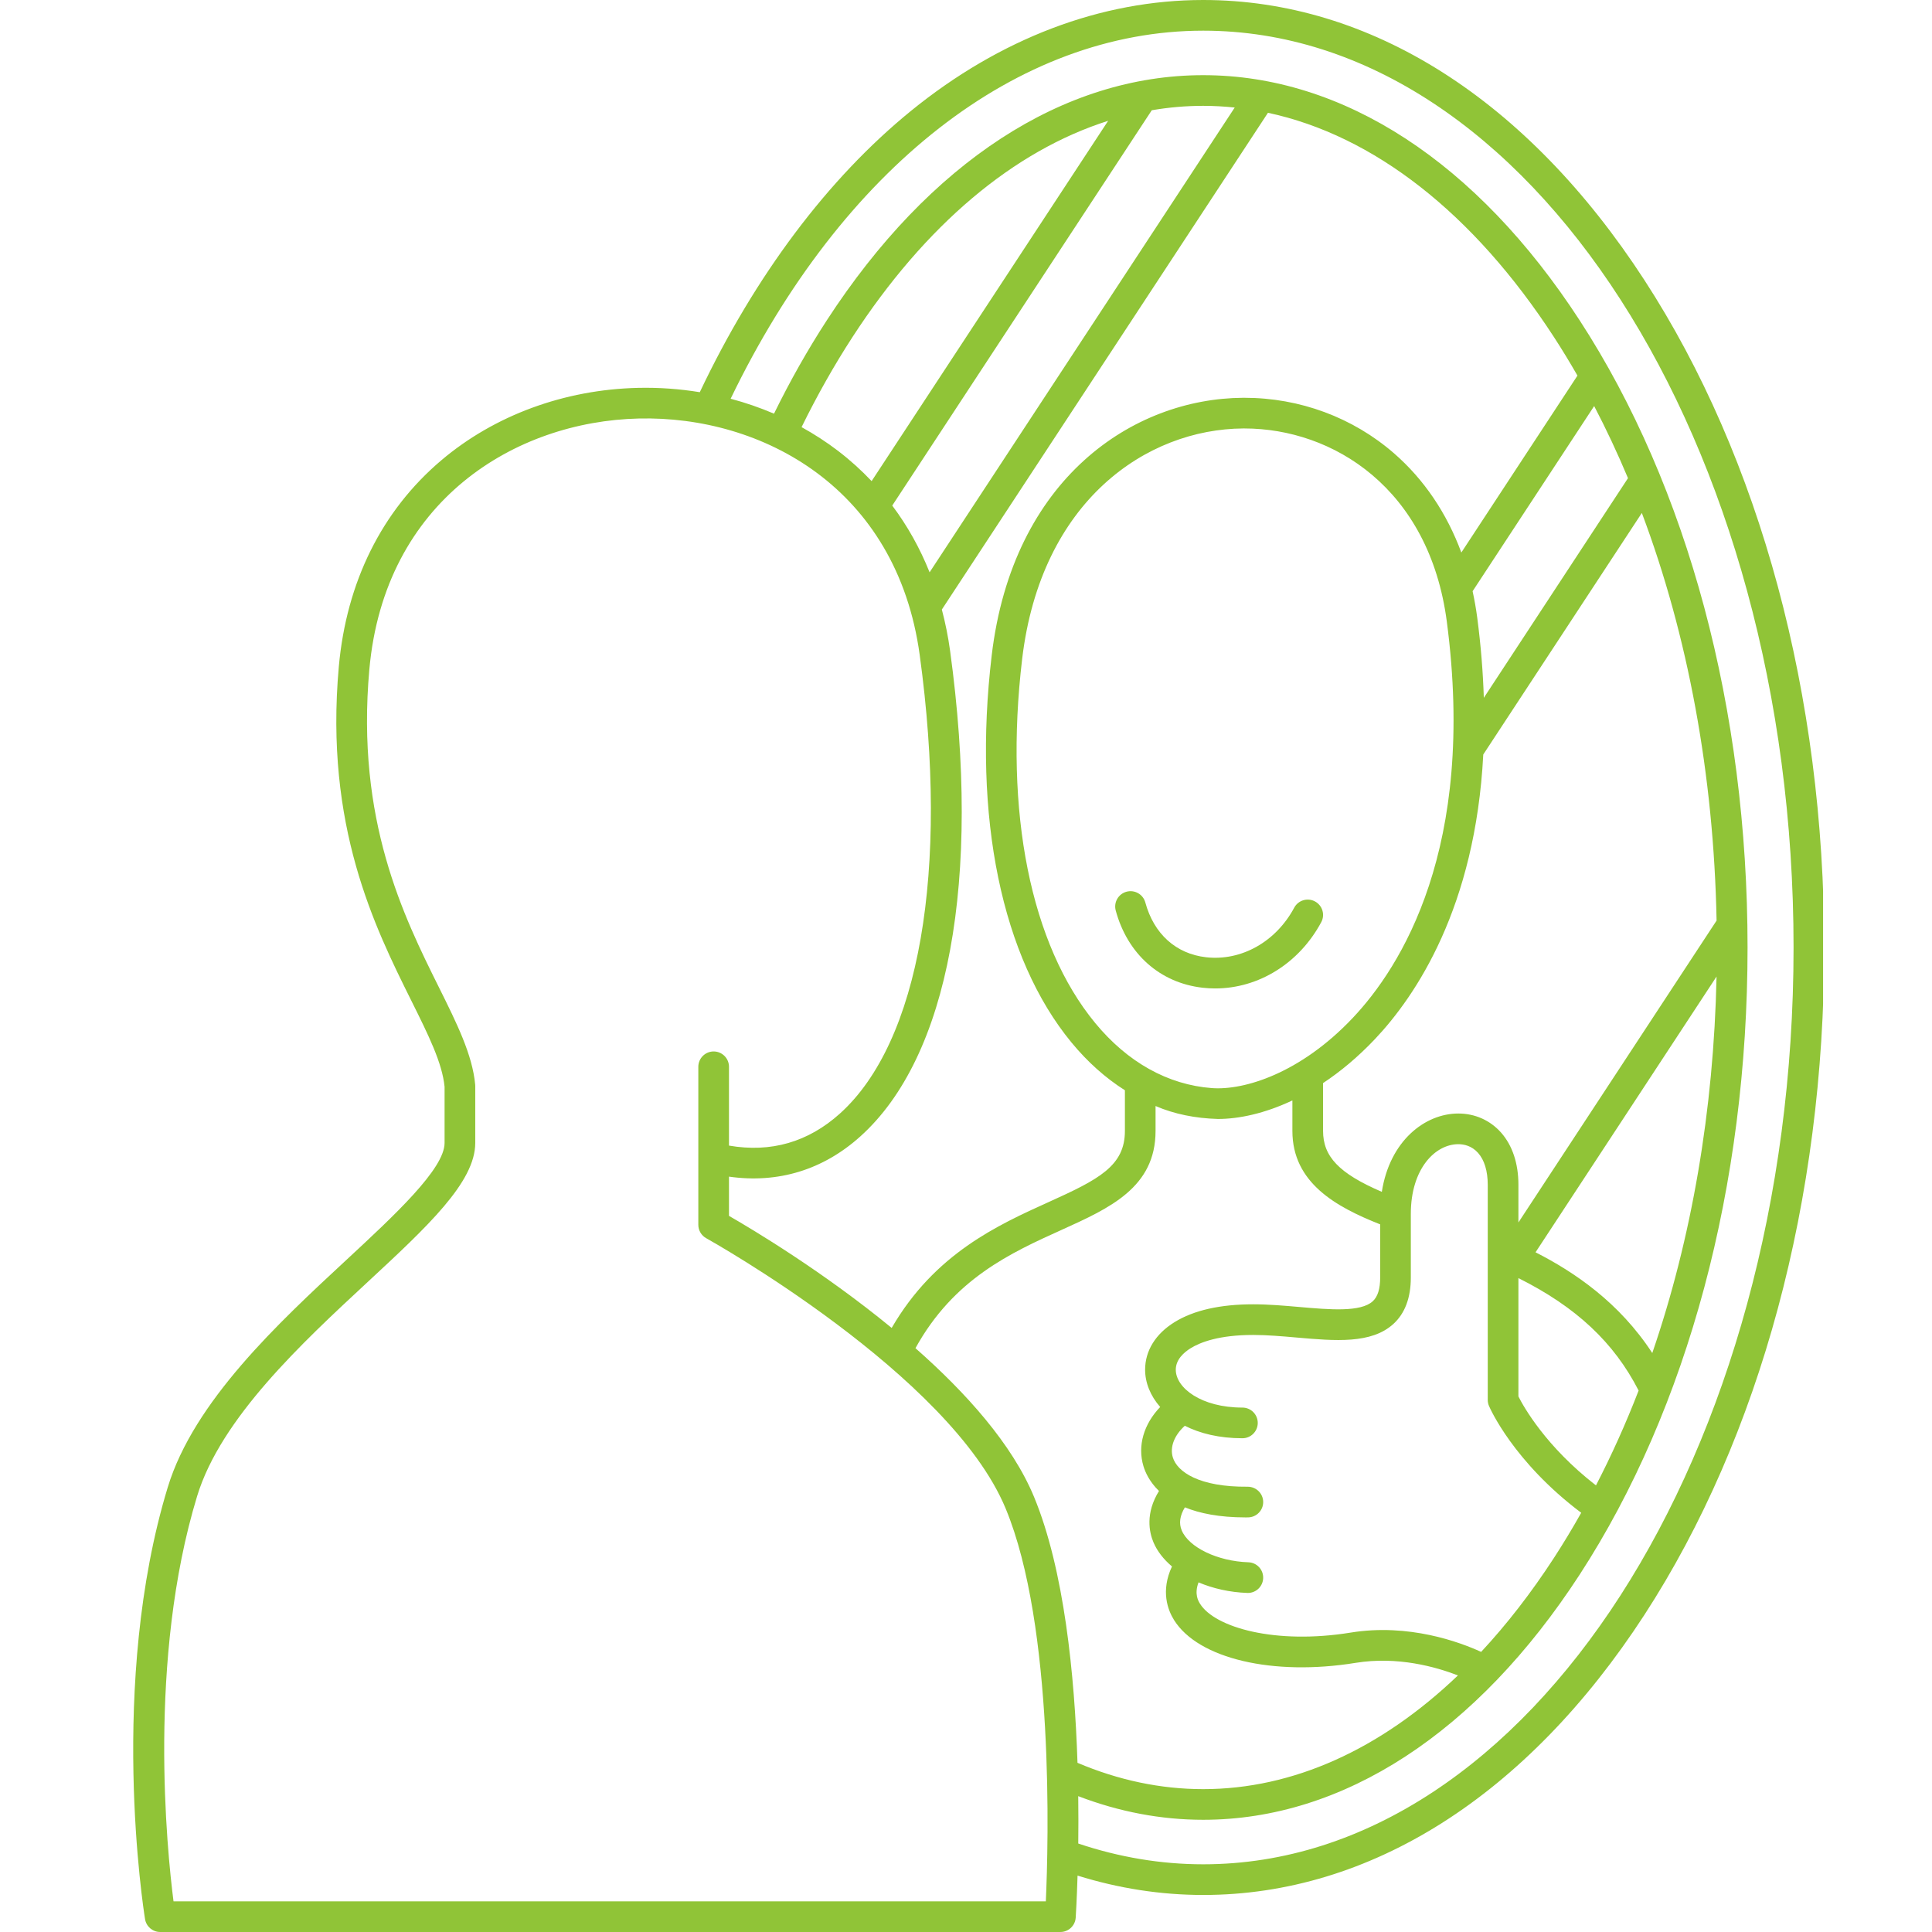 <svg xmlns="http://www.w3.org/2000/svg" xmlns:xlink="http://www.w3.org/1999/xlink" width="500" zoomAndPan="magnify" viewBox="0 0 375 375" height="500" preserveAspectRatio="xMidYMid meet" version="1.0"><defs><clipPath id="a7a45341a0"><path d="M 25 0 L 353.859 0 L 353.859 375 L 25 375 Z M 25 0 " clip-rule="nonzero"/></clipPath></defs><g clip-path="url(#a7a45341a0)"><path fill="#90c437" d="M 319.168 54.348 C 296.395 19.301 265.988 0 233.543 0 C 213.734 0 194.105 7.453 176.781 21.555 C 160.676 34.664 146.555 53.508 135.828 76.125 C 131.91 75.484 127.895 75.191 123.832 75.285 C 109.527 75.617 95.973 80.609 85.664 89.34 C 74.117 99.117 67.234 112.977 65.762 129.414 C 62.988 160.328 72.719 179.91 79.828 194.211 C 83.18 200.953 85.832 206.293 86.293 210.945 L 86.293 221.844 C 86.293 226.867 76.602 235.859 67.223 244.559 C 54.043 256.785 37.641 272 32.562 288.676 C 20.977 326.723 27.852 370.645 28.152 372.496 C 28.387 373.941 29.629 375 31.09 375 L 205.82 375 C 207.391 375 208.691 373.781 208.793 372.219 C 208.824 371.727 209.012 368.719 209.152 364.051 C 217.141 366.543 225.324 367.812 233.543 367.812 C 265.988 367.812 296.395 348.512 319.164 313.465 C 341.68 278.812 354.078 232.805 354.078 183.906 C 354.078 135.008 341.68 88.996 319.168 54.348 Z M 202.996 369.047 L 33.68 369.047 C 32.414 359.191 28.613 322.082 38.258 290.41 C 42.867 275.273 58.617 260.664 71.273 248.922 C 82.992 238.051 92.246 229.465 92.246 221.848 L 92.246 210.805 C 92.246 210.715 92.242 210.625 92.234 210.535 C 91.707 204.742 88.672 198.633 85.156 191.562 C 78.367 177.898 69.066 159.184 71.688 129.945 C 74.637 97.07 100.07 81.793 123.973 81.234 C 147.91 80.66 174.062 94.645 178.512 127.109 C 184.25 168.977 178.457 202.262 163.02 216.148 C 156.863 221.684 149.633 223.77 141.496 222.359 L 141.496 207.062 C 141.496 205.418 140.164 204.086 138.52 204.086 C 136.879 204.086 135.543 205.418 135.543 207.062 L 135.543 224.711 C 135.543 224.758 135.543 224.797 135.543 224.84 L 135.543 237.734 C 135.543 238.82 136.133 239.816 137.082 240.34 C 137.551 240.602 184.402 266.75 195.199 292.805 C 204.672 315.66 203.5 357.852 202.996 369.047 Z M 242.309 303.238 C 236.336 303.035 230.77 300.371 229.371 297.047 C 228.793 295.68 229.008 294.18 229.988 292.574 C 232.832 293.734 236.641 294.527 241.75 294.527 C 241.91 294.527 242.074 294.523 242.238 294.523 C 243.879 294.508 245.199 293.164 245.184 291.52 C 245.168 289.875 243.828 288.578 242.18 288.57 C 232.754 288.656 228.492 285.684 227.641 282.867 C 227.035 280.863 227.941 278.582 229.973 276.742 C 232.906 278.23 236.645 279.164 241.152 279.164 C 242.797 279.164 244.129 277.832 244.129 276.188 C 244.129 274.543 242.797 273.211 241.152 273.211 C 233.164 273.211 228.219 269.395 228.219 265.859 C 228.219 263.891 229.789 262.504 231.105 261.688 C 233.004 260.516 236.648 259.113 243.25 259.113 C 245.988 259.113 248.898 259.371 251.715 259.617 C 259.156 260.27 266.188 260.887 270.469 256.965 C 272.707 254.914 273.84 251.883 273.84 247.961 L 273.84 235.605 C 273.84 226.824 278.59 222.086 283.062 222.086 C 284.125 222.086 285.652 222.383 286.895 223.781 C 288.121 225.164 288.77 227.301 288.77 229.961 L 288.77 271.723 C 288.77 272.125 288.852 272.523 289.012 272.895 C 289.207 273.355 293.773 283.746 306.914 293.629 C 305.227 296.629 303.461 299.551 301.625 302.383 C 297.191 309.203 292.457 315.293 287.488 320.633 C 283.297 318.711 273.43 315.059 262.18 316.883 C 247.547 319.258 235.816 315.906 232.93 311.297 C 232.605 310.781 231.773 309.434 232.633 307.137 C 235.453 308.332 238.699 309.07 242.105 309.188 C 242.141 309.188 242.176 309.191 242.211 309.191 C 243.805 309.191 245.125 307.922 245.18 306.316 C 245.238 304.672 243.953 303.293 242.309 303.238 Z M 294.723 271.047 L 294.723 248.078 C 305.945 253.691 313.273 260.57 318.055 269.906 C 315.582 276.301 312.816 282.445 309.777 288.316 C 300.055 280.777 295.734 273.055 294.723 271.047 Z M 298.047 243.07 L 333.18 189.547 C 332.637 215.508 328.348 240.371 320.707 262.625 C 314.297 252.793 305.578 246.902 298.047 243.07 Z M 294.723 237.281 L 294.723 229.957 C 294.723 225.82 293.555 222.316 291.348 219.824 C 289.23 217.445 286.289 216.133 283.062 216.133 C 276.586 216.133 269.75 221.43 268.211 231.336 C 259.875 227.754 256.805 224.461 256.805 219.508 L 256.805 210.227 C 260.16 208.008 263.566 205.188 266.895 201.668 C 274.805 193.301 286.367 176.129 287.902 146.449 L 318.68 99.566 C 327.629 123.336 332.641 150.359 333.188 178.684 Z M 235.23 211.199 C 226.695 210.562 218.859 206.191 212.57 198.559 C 200.043 183.359 194.879 157.613 198.398 127.918 C 202.047 97.164 222.574 83.281 241.301 83.164 C 241.383 83.164 241.461 83.164 241.539 83.164 C 258.684 83.164 277.422 94.73 280.828 120.66 C 286.605 164.668 271.867 187.742 262.57 197.578 C 252.367 208.371 241.457 211.664 235.23 211.199 Z M 288.008 135.449 C 287.855 130.551 287.449 125.375 286.73 119.883 C 286.5 118.133 286.195 116.426 285.832 114.754 L 309.426 78.816 C 311.781 83.32 313.973 87.992 315.992 92.812 Z M 283.645 107.246 C 280.816 99.602 276.41 93.059 270.574 87.984 C 262.582 81.031 252.281 77.211 241.547 77.211 C 241.453 77.211 241.355 77.211 241.262 77.211 C 219.922 77.344 196.562 92.859 192.488 127.219 C 188.777 158.516 194.422 185.898 207.973 202.344 C 211.105 206.145 214.59 209.246 218.344 211.621 L 218.344 219.508 C 218.344 226.312 213.285 228.918 203.594 233.297 C 193.656 237.793 181.453 243.316 173.074 257.75 C 159.75 246.805 146.078 238.633 141.496 236 L 141.496 228.383 C 151.012 229.746 159.77 227.078 167 220.57 C 184.16 205.137 190.504 170.777 184.41 126.301 C 184.031 123.551 183.492 120.891 182.812 118.312 L 246.109 21.891 C 266.621 26.285 285.98 41.352 301.625 65.43 C 303.203 67.855 304.719 70.355 306.184 72.906 Z M 180.434 111.086 C 178.559 106.395 176.133 102.059 173.184 98.133 L 223.559 21.398 C 226.863 20.836 230.195 20.543 233.543 20.543 C 235.59 20.543 237.629 20.66 239.66 20.871 Z M 169.18 93.383 C 167.184 91.273 165.012 89.309 162.664 87.512 C 160.43 85.805 158.059 84.273 155.586 82.906 C 158.598 76.762 161.914 70.895 165.461 65.43 C 179.602 43.672 196.773 29.262 215.09 23.449 Z M 209.141 342.16 C 208.59 325.223 206.574 304.699 200.699 290.527 C 196.465 280.305 187.484 270.309 177.691 261.68 C 185.133 248.191 196.211 243.172 206.047 238.723 C 215.43 234.48 224.293 230.473 224.293 219.508 L 224.293 214.68 C 227.945 216.246 231.992 217.062 236.398 217.191 C 240.441 217.191 245.465 216.141 250.852 213.594 L 250.852 219.508 C 250.852 229.586 259.324 234.262 267.891 237.648 L 267.891 247.961 C 267.891 250.176 267.418 251.688 266.449 252.574 C 264.098 254.727 258.066 254.199 252.238 253.688 C 249.293 253.43 246.25 253.164 243.25 253.164 C 236.824 253.164 231.688 254.328 227.973 256.629 C 224.293 258.906 222.266 262.184 222.266 265.859 C 222.266 268.352 223.266 270.902 225.191 273.098 C 222.016 276.402 220.746 280.633 221.945 284.59 C 222.309 285.793 223.133 287.633 224.961 289.398 C 222.285 293.727 223.055 297.387 223.883 299.359 C 224.613 301.09 225.859 302.676 227.48 304.047 C 225.246 308.828 226.68 312.527 227.883 314.453 C 232.578 321.949 247.07 325.367 263.133 322.758 C 271.266 321.438 278.73 323.547 282.984 325.199 C 267.938 339.582 250.961 347.27 233.543 347.27 C 225.312 347.27 217.113 345.547 209.141 342.16 Z M 233.543 361.859 C 225.363 361.859 217.219 360.492 209.289 357.828 C 209.324 355.039 209.328 351.941 209.285 348.633 C 217.223 351.676 225.359 353.219 233.543 353.219 C 260.723 353.219 286.672 336.316 306.617 305.625 C 327.629 273.285 339.199 230.059 339.199 183.906 C 339.199 137.75 327.629 94.523 306.617 62.188 C 286.672 31.496 260.723 14.59 233.543 14.59 C 206.367 14.59 180.414 31.492 160.473 62.188 C 156.789 67.855 153.352 73.934 150.234 80.293 C 147.52 79.133 144.707 78.16 141.816 77.395 C 163.453 32.59 197.539 5.953 233.543 5.953 C 296.727 5.953 348.129 85.781 348.129 183.906 C 348.129 282.027 296.727 361.859 233.543 361.859 Z M 233.543 361.859 " fill-opacity="1" fill-rule="nonzero"/></g><path fill="#90c437" d="M 255.234 174.965 C 253.785 174.188 251.984 174.734 251.207 176.18 C 247.652 182.809 240.926 186.582 234.086 185.801 C 228.25 185.137 223.961 181.262 222.309 175.176 C 221.879 173.59 220.246 172.652 218.656 173.082 C 217.07 173.512 216.133 175.148 216.562 176.734 C 218.852 185.172 225.148 190.773 233.414 191.715 C 234.238 191.812 235.062 191.855 235.883 191.855 C 244.273 191.855 252.16 187 256.453 178.992 C 257.23 177.543 256.684 175.742 255.234 174.965 Z M 255.234 174.965 " fill-opacity="1" fill-rule="nonzero"/></svg>